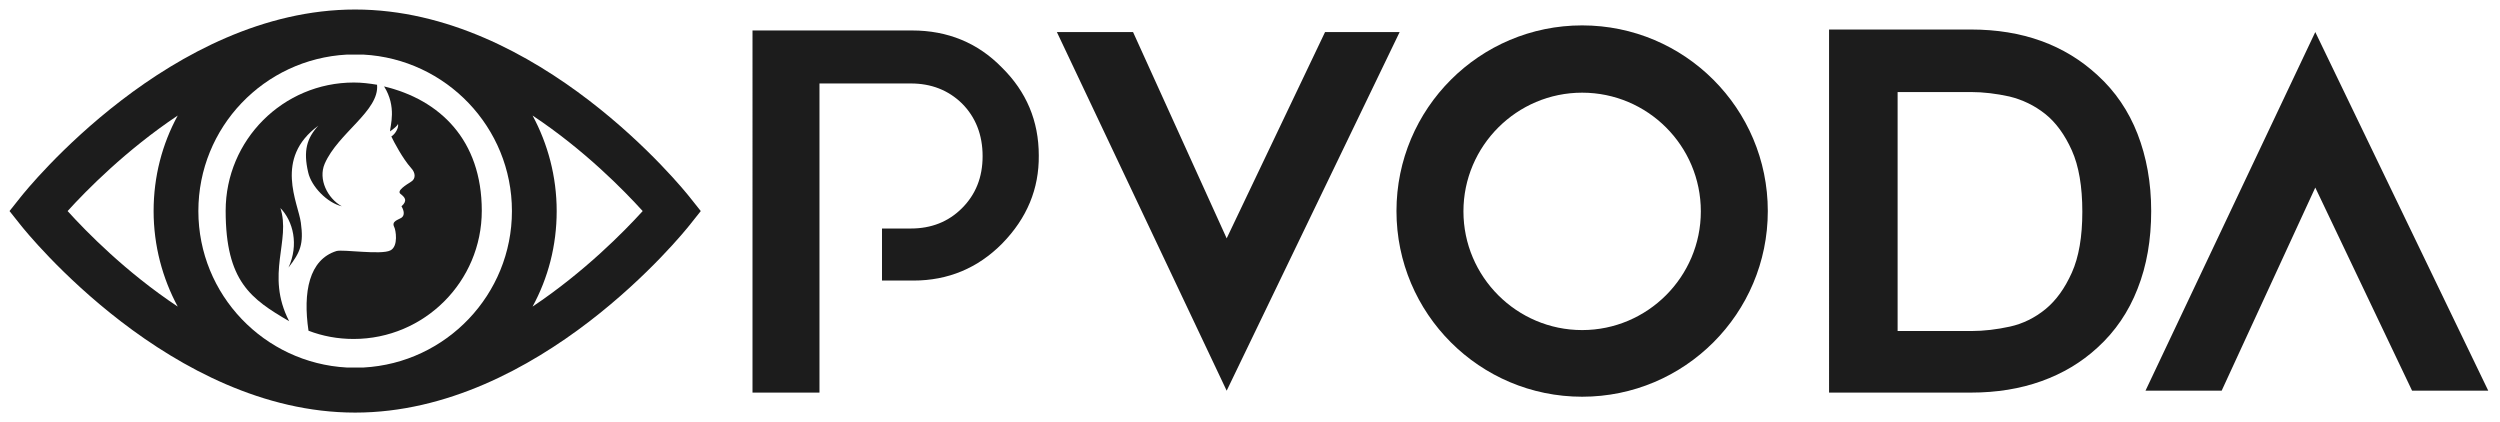 <?xml version="1.0" encoding="UTF-8"?>
<svg id="Layer_1" xmlns="http://www.w3.org/2000/svg" version="1.1" viewBox="0 0 787.7 133.1">
  <!-- Generator: Adobe Illustrator 29.3.1, SVG Export Plug-In . SVG Version: 2.1.0 Build 151)  -->
  <defs>
    <style>
      .st0 {
        fill: #1c1c1c;
      }
    </style>
  </defs>
  <g>
    <polygon class="st0" points="676 123.1 729.5 10.1 784 123.1 760 123.1 729.5 59.1 700 123.1 676 123.1"/>
    <g>
      <path class="st0" d="M557,66.5c0,32.3-26.2,58.5-58.5,58.5s-58.5-26.2-58.5-58.5,26.2-58.5,58.5-58.5,58.5,26.2,58.5,58.5ZM535.9,66.6c0-20.7-16.8-37.4-37.4-37.4s-37.4,16.8-37.4,37.4,16.8,37.4,37.4,37.4,37.4-16.8,37.4-37.4Z"/>
      <polygon class="st0" points="357 10.1 386.5 75.1 417.5 10.1 441 10.1 386.5 123.1 333 10.1 357 10.1"/>
    </g>
  </g>
  <g>
    <path class="st0" d="M237.2,9.6h50.2c11.2,0,20.7,3.9,28.3,11.7,7.7,7.6,11.6,16.8,11.6,27.7.1,10.5-3.7,19.7-11.5,27.7-7.7,7.8-17.1,11.7-28,11.7h-9.9v-16.4h9.1c6.4,0,11.8-2.1,16.1-6.4,4.3-4.3,6.5-9.7,6.5-16.4s-2.2-12.3-6.5-16.6c-4.3-4.2-9.7-6.3-16.1-6.3h-28.8v97.4h-21.1V9.6Z"/>
    <path class="st0" d="M621,123.7h-44.7V9.3h44.7c16.2,0,29.5,4.8,39.9,14.4,5.6,5.1,9.8,11.3,12.6,18.5,2.8,7.2,4.3,15.3,4.3,24.3s-1.4,17.2-4.3,24.5c-2.8,7.2-7,13.4-12.6,18.5-5.1,4.7-11,8.2-17.7,10.6-6.7,2.4-14.1,3.6-22.2,3.6ZM598,104.3h23.1c4,0,8.1-.5,12.2-1.4,4.1-.9,7.9-2.8,11.2-5.5,3.4-2.8,6.1-6.6,8.3-11.5,2.2-4.9,3.3-11.3,3.3-19.2s-1.1-14.4-3.3-19.3c-2.2-4.9-5-8.8-8.4-11.5-3.4-2.7-7.2-4.5-11.3-5.5-4.1-.9-8.2-1.4-12.1-1.4h-23.1v75.3Z"/>
  </g>
  <g>
    <path class="st0" d="M217.3,62.1c-1.9-2.4-47.5-59.1-105.4-59.1S8.4,59.7,6.5,62.1l-3.5,4.4,3.5,4.4c1.9,2.4,47.5,59.1,105.4,59.1s103.5-56.7,105.4-59.1l3.5-4.4-3.5-4.4ZM161.3,66.5c0,26.3-20.7,47.9-46.8,49.3-.9,0-1.7,0-2.6,0s-1.7,0-2.6,0c-26-1.4-46.8-22.9-46.8-49.3s20.7-47.9,46.8-49.3c.9,0,1.7,0,2.6,0s1.7,0,2.6,0c26,1.4,46.8,22.9,46.8,49.3ZM21.3,66.5c5.9-6.5,18.4-19.2,34.7-30.1-4.9,9-7.6,19.2-7.6,30.1s2.8,21.2,7.6,30.1c-16.4-10.9-28.8-23.6-34.7-30.1ZM167.8,96.6c4.9-9,7.6-19.2,7.6-30.1s-2.8-21.2-7.6-30.1c16.4,10.9,28.8,23.6,34.7,30.1-5.9,6.5-18.4,19.2-34.7,30.1Z"/>
    <g>
      <path class="st0" d="M88.3,65.5c4.1,4.2,5.9,11.6,2.6,18.8,3.8-4.9,4.8-7.5,3.9-14.1-.8-6.2-8.6-20.3,5.5-30.6-3.6,3.9-4.8,7.9-3.2,14.7,1,4.5,6,9.6,10.6,10.7-4.5-2.5-7.5-8.5-5.4-13.4,4.2-9.7,17.3-16.7,16.5-24.9-2.4-.4-4.8-.7-7.3-.7-22.3,0-40.4,18.1-40.4,40.4s8,27.8,20,34.8c-7.6-14.8.7-25.4-2.8-35.8Z"/>
      <path class="st0" d="M121,27.2c4.1,6.5,1.9,12.5,1.9,14.2,1.1-.8,2.4-1.8,2.5-2.4,0,0,0,0,0,0,.3,1.2-.8,3.2-2.1,4,.8,1.7,3.6,7,6.2,9.9,1.6,1.7,1.4,3.5.1,4.3-1.7,1.1-4.7,2.9-3.4,3.9,1.4,1.1,2.3,2.1.3,3.9.9,1.5,1,2.9,0,3.6-1.1.7-3.2,1.1-2.3,2.9.5.9,1.4,6.1-1.2,7.4-2.9,1.5-15-.4-17,.2-8.6,2.7-10.6,12.9-8.8,25.1,4.4,1.7,9.2,2.6,14.2,2.6,22.3,0,40.4-18.1,40.4-40.4s-13.2-35-30.9-39.2Z"/>
    </g>
  </g>
</svg>